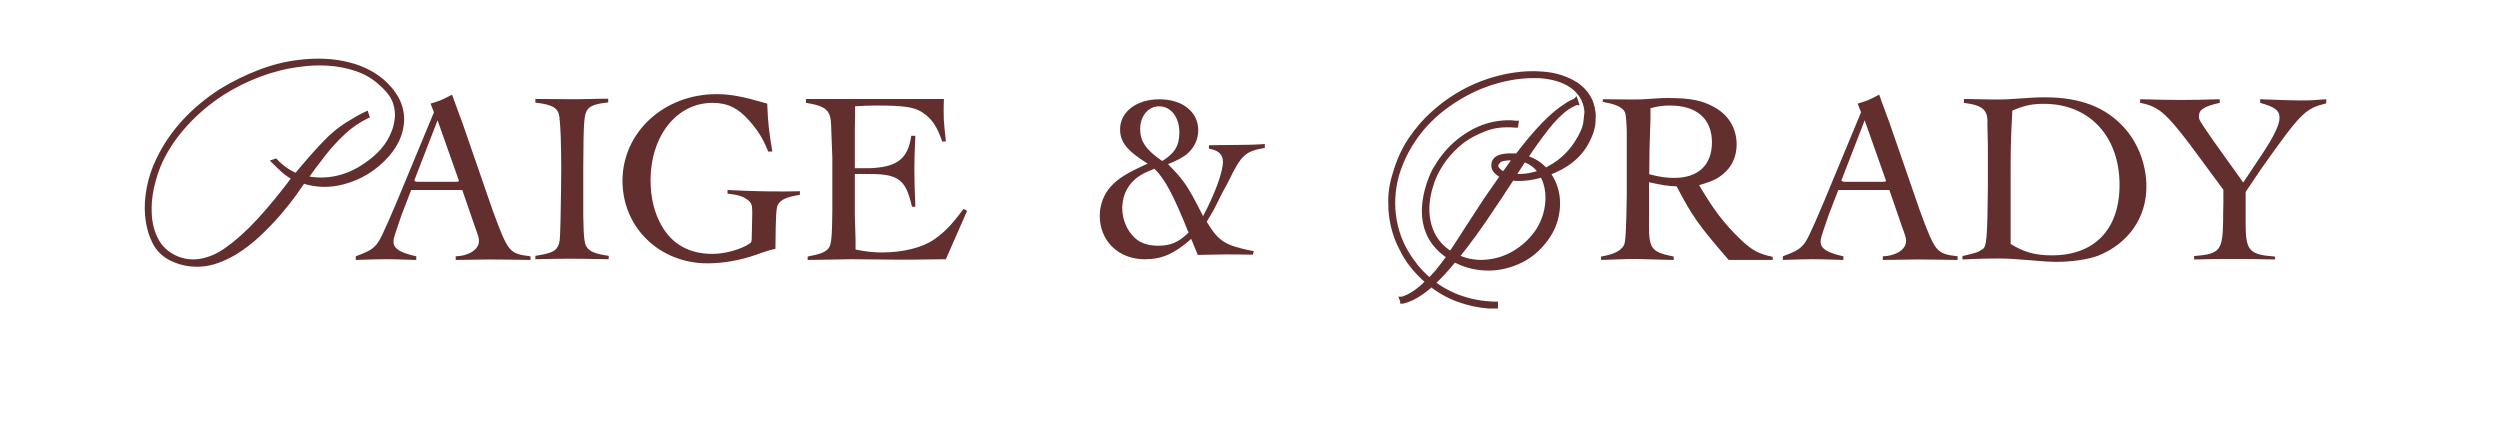 <svg xmlns="http://www.w3.org/2000/svg" xmlns:xlink="http://www.w3.org/1999/xlink" width="1700" zoomAndPan="magnify" viewBox="0 0 1275 225" height="300" preserveAspectRatio="xMidYMid meet" version="1.0"><defs><g/><clipPath id="b9110709f5"><path d="M 0.281 0.121 L 138 0.121 L 138 167.879 L 0.281 167.879 Z M 0.281 0.121 " clip-rule="nonzero"/></clipPath><clipPath id="0b205d61d5"><rect x="0" width="138" y="0" height="168"/></clipPath><clipPath id="9bba518a21"><path d="M 635 6 L 746 6 L 746 167.879 L 635 167.879 Z M 635 6 " clip-rule="nonzero"/></clipPath><clipPath id="21399d0f8b"><rect x="0" width="111" y="0" height="162"/></clipPath><clipPath id="9dfab76f3d"><rect x="0" width="91" y="0" height="125"/></clipPath><clipPath id="1b272221c8"><rect x="0" width="319" y="0" height="124"/></clipPath><clipPath id="2ae1299c88"><path d="M 742 17 L 1119.398 17 L 1119.398 141 L 742 141 Z M 742 17 " clip-rule="nonzero"/></clipPath><clipPath id="7aab9c018c"><rect x="0" width="378" y="0" height="124"/></clipPath><clipPath id="9aa1814211"><rect x="0" width="1120" y="0" height="168"/></clipPath></defs><g transform="matrix(1, 0, 0, 1, 71, 27)"><g clip-path="url(#9aa1814211)"><g clip-path="url(#b9110709f5)"><g transform="matrix(1, 0, 0, 1, 0, -0)"><g clip-path="url(#0b205d61d5)"><g fill="#632f2e" fill-opacity="1"><g transform="translate(0.469, 97.669)"><g><path d="M 121.723 -39.941 C 116.539 -35.531 110.484 -32.418 103.547 -30.602 C 96.562 -28.773 89.629 -28.965 82.754 -31.184 L 83.152 -32.426 L 84.074 -31.504 L 83.754 -31.184 L 82.832 -32.105 L 83.918 -31.383 C 82.836 -29.762 81.25 -27.504 79.152 -24.598 C 77.043 -21.68 74.48 -18.465 71.461 -14.961 C 68.434 -11.449 65.059 -7.938 61.332 -4.43 C 57.578 -0.891 53.523 2.238 49.172 4.957 C 42.883 8.711 37.07 10.809 31.73 11.254 C 26.375 11.699 21.293 10.859 16.488 8.738 C 11.812 6.684 8.414 3.512 6.293 -0.789 C 4.242 -4.945 2.996 -9.516 2.555 -14.492 C 2.113 -19.105 2.387 -23.965 3.375 -29.062 C 4.359 -34.152 6 -39.047 8.301 -43.754 C 11.668 -50.82 16.102 -57.344 21.594 -63.328 C 27.074 -69.297 33.445 -74.609 40.711 -79.273 C 46.895 -83.07 53.418 -86.293 60.289 -88.945 C 67.188 -91.605 73.957 -93.316 80.598 -94.078 C 89.949 -95.277 98.559 -94.891 106.426 -92.926 C 114.359 -90.941 120.871 -87.461 125.961 -82.48 C 132.582 -75.969 135.414 -68.812 134.449 -61 C 133.5 -53.277 129.254 -46.254 121.715 -39.934 Z M 120.039 -41.934 C 127.055 -47.812 130.992 -54.277 131.863 -61.32 C 132.719 -68.277 130.145 -74.711 124.137 -80.613 C 119.383 -85.266 113.27 -88.527 105.793 -90.395 C 98.246 -92.281 89.945 -92.645 80.895 -91.488 C 74.477 -90.75 67.922 -89.094 61.23 -86.512 C 54.508 -83.918 48.137 -80.773 42.121 -77.078 C 35.043 -72.539 28.844 -67.367 23.516 -61.562 C 18.199 -55.773 13.906 -49.453 10.645 -42.609 C 8.445 -38.109 6.879 -33.43 5.938 -28.566 C 4.996 -23.715 4.734 -19.098 5.152 -14.723 C 5.566 -10.07 6.727 -5.809 8.633 -1.941 C 10.473 1.789 13.445 4.551 17.543 6.352 C 21.941 8.297 26.598 9.062 31.516 8.652 C 36.453 8.242 41.875 6.273 47.789 2.746 C 51.996 0.117 55.914 -2.906 59.543 -6.328 C 63.203 -9.773 66.516 -13.219 69.484 -16.664 C 72.453 -20.113 74.973 -23.266 77.039 -26.125 C 79.117 -29.004 80.684 -31.238 81.746 -32.828 L 81.816 -32.938 L 82.793 -33.914 L 83.555 -33.668 C 89.945 -31.605 96.391 -31.426 102.887 -33.125 C 109.438 -34.84 115.152 -37.773 120.031 -41.926 Z M 11.457 -42.152 C 9.57 -38.066 8.102 -33.633 7.055 -28.855 C 6.008 -24.109 5.645 -19.441 5.957 -14.855 C 6.266 -10.336 7.391 -6.258 9.336 -2.621 C 11.238 0.93 14.148 3.66 18.07 5.57 C 22.094 7.48 26.297 8.059 30.68 7.305 C 35.137 6.535 39.422 4.656 43.539 1.672 C 48.824 -2.027 54.246 -6.891 59.801 -12.922 C 65.387 -18.992 71.379 -26.289 77.773 -34.812 L 78.816 -34.031 L 78.262 -32.852 C 76.109 -33.871 74.16 -35.172 72.406 -36.754 C 70.73 -38.27 69.137 -39.781 67.621 -41.297 L 66.129 -42.789 L 69.406 -43.883 L 69.98 -43.27 C 71.414 -41.73 72.977 -40.371 74.668 -39.195 C 76.359 -38.016 78.18 -37.016 80.129 -36.195 L 79.621 -34.996 L 78.621 -35.832 C 80.875 -38.516 83.207 -41.246 85.617 -44.035 C 88.039 -46.836 90.543 -49.578 93.129 -52.273 C 96.945 -56.309 100.906 -59.613 105.016 -62.184 C 109.074 -64.73 112.312 -66.551 114.719 -67.645 L 116.035 -68.246 L 117.18 -64.812 L 116.137 -64.316 C 111.977 -62.34 108.102 -59.684 104.508 -56.352 C 100.867 -52.977 97.461 -49.254 94.293 -45.188 C 91.094 -41.082 88.059 -37.008 85.18 -32.953 L 84.117 -33.711 L 84.387 -34.988 C 89.766 -33.848 94.984 -33.848 100.043 -34.984 C 105.121 -36.121 109.891 -38.25 114.352 -41.363 C 121.199 -45.926 125.805 -51.293 128.164 -57.453 L 128.172 -57.473 L 128.184 -57.492 C 128.992 -59.414 129.547 -61.625 129.855 -64.129 C 130.152 -66.562 129.875 -69.137 129.023 -71.844 C 128.18 -74.523 126.395 -77.176 123.664 -79.805 L 124.566 -80.746 L 123.695 -79.773 L 122.09 -81.219 C 118.684 -84.422 114.711 -86.793 110.18 -88.34 C 105.582 -89.906 100.801 -90.848 95.832 -91.16 C 90.844 -91.477 85.934 -91.266 81.102 -90.531 L 81.086 -90.527 L 81.07 -90.527 C 74.43 -89.684 67.812 -88.023 61.219 -85.543 C 54.613 -83.059 48.406 -79.969 42.598 -76.273 C 35.738 -71.844 29.621 -66.699 24.238 -60.84 C 18.867 -54.996 14.605 -48.762 11.453 -42.141 Z M 9.098 -43.262 C 12.363 -50.121 16.77 -56.57 22.316 -62.605 C 27.848 -68.625 34.141 -73.914 41.195 -78.473 C 47.16 -82.27 53.527 -85.438 60.301 -87.984 C 67.082 -90.535 73.898 -92.246 80.742 -93.113 L 80.906 -91.82 L 80.707 -93.109 C 85.723 -93.875 90.82 -94.09 95.996 -93.766 C 101.195 -93.438 106.203 -92.449 111.023 -90.809 C 115.91 -89.141 120.18 -86.594 123.836 -83.16 L 125.457 -81.699 L 125.473 -81.684 C 128.523 -78.746 130.535 -75.73 131.512 -72.629 C 132.477 -69.559 132.789 -66.621 132.445 -63.812 C 132.109 -61.07 131.488 -58.625 130.586 -56.48 L 129.383 -56.988 L 130.602 -56.52 C 128.043 -49.84 123.121 -44.074 115.844 -39.223 C 111.102 -35.914 106.023 -33.652 100.613 -32.438 C 95.188 -31.219 89.598 -31.219 83.844 -32.434 L 81.902 -32.848 L 83.051 -34.465 C 85.953 -38.547 89.016 -42.656 92.238 -46.793 C 95.492 -50.969 98.988 -54.793 102.734 -58.266 C 106.523 -61.777 110.617 -64.582 115.02 -66.672 L 115.578 -65.496 L 114.34 -65.082 L 114.02 -66.047 L 115.258 -66.457 L 115.797 -65.27 C 113.496 -64.223 110.363 -62.461 106.398 -59.977 C 102.48 -57.52 98.684 -54.348 95.008 -50.465 C 92.457 -47.805 89.984 -45.094 87.59 -42.328 C 85.188 -39.551 82.863 -36.828 80.621 -34.156 L 80 -33.418 L 79.113 -33.793 C 76.996 -34.684 75.016 -35.773 73.176 -37.055 C 71.336 -38.34 69.633 -39.816 68.074 -41.488 L 69.027 -42.379 L 69.438 -41.141 L 68.957 -40.98 L 68.543 -42.219 L 69.469 -43.141 C 70.949 -41.656 72.512 -40.176 74.156 -38.691 C 75.719 -37.277 77.457 -36.117 79.375 -35.211 L 80.82 -34.527 L 79.863 -33.25 C 73.414 -24.652 67.367 -17.289 61.719 -11.156 C 56.035 -4.988 50.488 -0.008 45.07 3.785 C 40.625 7.008 35.977 9.035 31.121 9.875 C 26.195 10.723 21.465 10.07 16.926 7.914 C 12.5 5.758 9.203 2.656 7.035 -1.391 C 4.914 -5.355 3.688 -9.785 3.355 -14.68 C 3.023 -19.512 3.406 -24.426 4.504 -29.414 C 5.594 -34.375 7.125 -38.988 9.09 -43.246 Z M 9.098 -43.262 "/></g></g></g><g fill="#632f2e" fill-opacity="1"><g transform="translate(0.469, 97.669)"><g><path d="M 120.875 -40.938 C 115.844 -36.656 109.957 -33.629 103.219 -31.859 C 96.477 -30.098 89.789 -30.285 83.156 -32.422 L 82.828 -32.109 C 81.766 -30.504 80.188 -28.254 78.094 -25.359 C 76.008 -22.473 73.469 -19.289 70.469 -15.812 C 67.477 -12.332 64.133 -8.852 60.438 -5.375 C 56.75 -1.895 52.766 1.18 48.484 3.859 C 42.379 7.492 36.758 9.523 31.625 9.953 C 26.488 10.379 21.617 9.578 17.016 7.547 C 12.629 5.617 9.445 2.648 7.469 -1.359 C 5.488 -5.379 4.285 -9.797 3.859 -14.609 C 3.422 -19.098 3.68 -23.832 4.641 -28.812 C 5.609 -33.789 7.219 -38.582 9.469 -43.188 C 12.789 -50.145 17.148 -56.566 22.547 -62.453 C 27.953 -68.336 34.242 -73.578 41.422 -78.172 C 47.516 -81.922 53.957 -85.102 60.75 -87.719 C 67.551 -90.344 74.219 -92.031 80.75 -92.781 C 89.945 -93.957 98.398 -93.582 106.109 -91.656 C 113.816 -89.738 120.129 -86.367 125.047 -81.547 C 131.367 -75.336 134.07 -68.539 133.156 -61.156 C 132.25 -53.77 128.156 -47.031 120.875 -40.938 Z M 10.281 -42.703 C 8.352 -38.523 6.852 -34 5.781 -29.125 C 4.707 -24.258 4.332 -19.473 4.656 -14.766 C 4.977 -10.055 6.156 -5.801 8.188 -2 C 10.219 1.789 13.32 4.707 17.5 6.75 C 21.781 8.781 26.25 9.395 30.906 8.594 C 35.562 7.789 40.031 5.836 44.312 2.734 C 49.656 -1.016 55.133 -5.938 60.75 -12.031 C 66.375 -18.133 72.398 -25.469 78.828 -34.031 C 76.785 -35 74.938 -36.227 73.281 -37.719 C 71.625 -39.219 70.047 -40.719 68.547 -42.219 L 69.031 -42.375 C 70.531 -40.77 72.16 -39.352 73.922 -38.125 C 75.691 -36.895 77.594 -35.852 79.625 -35 C 81.875 -37.676 84.203 -40.406 86.609 -43.188 C 89.016 -45.969 91.504 -48.695 94.078 -51.375 C 97.816 -55.332 101.691 -58.566 105.703 -61.078 C 109.723 -63.598 112.91 -65.391 115.266 -66.453 L 115.578 -65.5 C 111.297 -63.469 107.305 -60.738 103.609 -57.312 C 99.922 -53.883 96.473 -50.109 93.266 -45.984 C 90.055 -41.867 87.008 -37.781 84.125 -33.719 C 89.688 -32.539 95.086 -32.539 100.328 -33.719 C 105.578 -34.895 110.5 -37.086 115.094 -40.297 C 122.164 -45.004 126.93 -50.566 129.391 -56.984 C 130.242 -59.016 130.832 -61.344 131.156 -63.969 C 131.477 -66.594 131.18 -69.348 130.266 -72.234 C 129.359 -75.129 127.461 -77.969 124.578 -80.75 L 122.969 -82.188 C 119.438 -85.508 115.316 -87.973 110.609 -89.578 C 105.898 -91.18 101.004 -92.145 95.922 -92.469 C 90.836 -92.789 85.832 -92.578 80.906 -91.828 C 74.164 -90.973 67.453 -89.285 60.766 -86.766 C 54.078 -84.254 47.789 -81.125 41.906 -77.375 C 34.945 -72.883 28.738 -67.664 23.281 -61.719 C 17.82 -55.781 13.488 -49.441 10.281 -42.703 Z M 10.281 -42.703 "/></g></g></g></g></g></g><g clip-path="url(#9bba518a21)"><g transform="matrix(1, 0, 0, 1, 635, 6)"><g clip-path="url(#21399d0f8b)"><g fill="#632f2e" fill-opacity="1"><g transform="translate(5.229, 92.743)"><g><path d="M 102.414 -68.918 C 102.656 -67.938 102.668 -65.949 102.449 -62.953 C 102.223 -59.91 101.059 -56.453 98.961 -52.586 C 94.992 -45.203 88.145 -39.766 78.41 -36.266 L 77.977 -37.48 L 78.887 -38.391 C 79.398 -37.879 79.844 -37.277 80.219 -36.59 C 80.527 -36.02 80.836 -35.48 81.145 -34.965 L 81.168 -34.926 C 83.617 -30.473 84.676 -25.527 84.344 -20.09 C 84.012 -14.68 82.414 -9.711 79.539 -5.184 C 75.594 0.844 70.789 5.262 65.129 8.066 C 59.496 10.855 53.773 12.25 47.961 12.25 C 41.934 12.25 36.395 10.984 31.344 8.461 L 31.922 7.305 L 31.512 8.527 C 31.086 8.387 30.508 8.07 29.773 7.586 L 30.492 6.512 L 31.496 7.32 C 27.539 12.242 23.785 16.312 20.242 19.535 L 19.375 18.582 L 20.16 17.559 C 24.598 20.961 29.473 23.543 34.785 25.297 C 40.113 27.055 45.625 27.984 51.32 28.09 L 52.742 28.09 L 52.742 31.621 L 48.066 31.621 L 48.02 31.617 C 42.5 31.188 37.172 30.023 32.031 28.129 C 26.871 26.227 22.172 23.594 17.938 20.227 L 18.738 19.215 L 19.602 20.176 C 14.25 24.98 9.246 27.938 4.586 29.047 L 4.438 29.082 L 2.84 29.082 L 2.84 27.633 L 4.129 27.633 L 2.93 28.113 L 1.906 25.547 L 3.969 25.547 L 3.969 26.84 L 3.613 25.598 C 7.422 24.496 11.633 21.641 16.238 17.031 L 17.152 17.945 L 16.305 18.922 C 14.688 17.52 13.125 16.035 11.617 14.473 C 10.098 12.902 8.688 11.246 7.383 9.508 L 6.434 8.238 C 6.066 7.754 5.762 7.262 5.516 6.77 L 6.672 6.195 L 5.621 6.945 C 5.062 6.164 4.508 5.273 3.953 4.277 L 3.93 4.23 C 3.723 3.824 3.496 3.391 3.238 2.93 C 2.965 2.438 2.719 1.969 2.5 1.531 C -1.297 -5.848 -3.195 -13.609 -3.195 -21.758 L -1.906 -21.758 L -3.195 -21.699 C -3.305 -24.219 -3.168 -26.785 -2.785 -29.406 C -2.406 -32.016 -1.832 -34.52 -1.07 -36.918 L 0.16 -36.527 L -1.082 -36.879 C 0.969 -44.109 3.809 -50.348 7.434 -55.602 C 11.039 -60.824 14.922 -65.27 19.078 -68.938 C 23.211 -72.59 27.164 -75.547 30.938 -77.812 C 37.711 -82.004 45 -85.094 52.801 -87.086 C 60.617 -89.078 68.035 -89.805 75.055 -89.266 C 78.754 -89.047 82.164 -88.418 85.289 -87.379 C 88.418 -86.336 91.141 -85.043 93.461 -83.496 L 93.473 -83.488 L 93.484 -83.477 C 98.777 -79.762 101.766 -74.852 102.441 -68.746 L 101.16 -68.605 Z M 99.91 -68.293 L 99.887 -68.375 L 99.879 -68.461 C 99.285 -73.793 96.66 -78.094 92.004 -81.367 L 92.742 -82.422 L 92.027 -81.348 C 89.902 -82.766 87.383 -83.961 84.477 -84.93 C 81.566 -85.898 78.359 -86.488 74.859 -86.691 C 68.117 -87.211 60.98 -86.508 53.441 -84.586 C 45.891 -82.66 38.836 -79.664 32.266 -75.598 C 28.629 -73.414 24.801 -70.551 20.785 -67.004 C 16.789 -63.473 13.047 -59.184 9.559 -54.137 C 6.094 -49.117 3.371 -43.129 1.398 -36.172 L 1.395 -36.152 L 1.387 -36.133 C 0.668 -33.871 0.129 -31.504 -0.23 -29.035 C -0.59 -26.574 -0.719 -24.168 -0.617 -21.812 L -0.617 -21.758 C -0.617 -14.023 1.191 -6.648 4.809 0.375 C 5.012 0.781 5.238 1.215 5.496 1.676 C 5.77 2.168 6.016 2.637 6.234 3.074 L 5.082 3.652 L 6.211 3.027 C 6.715 3.938 7.219 4.742 7.719 5.445 L 7.777 5.527 L 7.824 5.617 C 8 5.969 8.227 6.328 8.496 6.691 L 9.449 7.961 C 10.688 9.613 12.027 11.184 13.473 12.684 C 14.93 14.188 16.438 15.617 17.996 16.969 L 19.043 17.879 L 18.062 18.859 C 13.145 23.777 8.566 26.852 4.328 28.078 L 4.152 28.129 L 3.812 28.129 L 3.812 26.84 L 5.008 26.359 L 5.418 27.383 L 5.418 27.793 L 4.129 27.793 L 4.129 26.5 L 4.289 26.5 L 4.289 27.793 L 3.988 26.535 C 8.223 25.527 12.852 22.77 17.879 18.254 L 18.688 17.527 L 19.543 18.207 C 23.562 21.402 28.023 23.902 32.922 25.707 C 37.84 27.52 42.938 28.633 48.219 29.047 L 48.117 30.332 L 48.117 29.043 L 51.453 29.043 L 51.453 30.332 L 50.164 30.332 L 50.164 29.379 L 51.453 29.379 L 51.453 30.668 L 51.273 30.668 C 45.316 30.562 39.555 29.586 33.977 27.746 C 28.387 25.902 23.258 23.188 18.59 19.605 L 17.363 18.664 L 18.508 17.625 C 21.949 14.496 25.609 10.52 29.484 5.703 L 30.227 4.781 L 31.207 5.438 C 31.746 5.797 32.121 6.012 32.328 6.082 L 32.414 6.109 L 32.496 6.152 C 37.188 8.496 42.34 9.668 47.961 9.668 C 53.371 9.668 58.711 8.363 63.984 5.75 C 69.227 3.156 73.684 -0.949 77.363 -6.566 C 79.996 -10.719 81.465 -15.281 81.77 -20.246 C 82.07 -25.188 81.117 -29.664 78.91 -33.68 L 80.039 -34.301 L 78.934 -33.637 C 78.605 -34.184 78.281 -34.754 77.953 -35.352 C 77.695 -35.824 77.398 -36.23 77.062 -36.566 L 75.625 -38.004 L 77.539 -38.691 C 86.648 -41.969 93.035 -47.012 96.691 -53.816 C 98.613 -57.359 99.676 -60.469 99.875 -63.141 C 100.074 -65.863 100.086 -67.578 99.91 -68.293 Z M 78.641 -41.16 C 83.848 -43.918 88.191 -47.902 91.672 -53.121 C 94.414 -57.289 95.961 -60.809 96.305 -63.68 C 96.672 -66.695 96.852 -68.391 96.852 -68.766 L 98.145 -68.766 L 96.859 -68.656 C 96.465 -73.375 94.477 -77.207 90.891 -80.152 C 87.227 -83.168 82.133 -85.031 75.609 -85.742 C 74.805 -85.844 73.977 -85.895 73.133 -85.895 L 70.512 -85.895 C 64.598 -85.895 58.391 -84.961 51.891 -83.086 C 45.383 -81.215 39.215 -78.508 33.383 -74.965 C 25.883 -70.484 19.586 -65.18 14.492 -59.047 C 8.781 -52.09 4.68 -44.41 2.191 -36 C 0.129 -28.477 -0.23 -20.945 1.113 -13.406 C 2.453 -5.883 5.496 1.027 10.242 7.324 L 10.258 7.348 C 12.629 10.645 15.418 13.637 18.617 16.32 L 17.785 17.309 L 16.875 16.398 L 18.781 14.492 C 19.391 13.879 20.004 13.215 20.617 12.5 L 21.598 13.34 L 20.598 12.523 C 21.543 11.367 22.543 10.109 23.594 8.742 C 24.645 7.375 25.75 5.898 26.91 4.32 L 27.949 5.082 L 27.246 6.164 C 20.941 2.07 16.871 -3.23 15.035 -9.734 C 13.219 -16.176 13.621 -23.543 16.238 -31.832 L 16.27 -31.93 L 16.473 -32.34 L 17.629 -31.762 L 16.375 -32.074 L 16.57 -32.848 L 16.633 -32.973 C 16.695 -33.102 16.742 -33.227 16.773 -33.344 C 16.883 -33.789 17.074 -34.148 17.352 -34.422 L 18.262 -33.508 L 17.012 -33.82 C 17.246 -34.762 17.57 -35.641 17.98 -36.469 C 18.34 -37.188 18.676 -37.906 18.984 -38.621 L 20.168 -38.113 L 18.969 -38.594 C 19.215 -39.207 19.523 -39.789 19.891 -40.34 C 20.219 -40.836 20.551 -41.305 20.883 -41.746 L 21.914 -40.973 L 20.691 -41.379 C 20.832 -41.809 21.148 -42.387 21.637 -43.117 C 25 -48.219 28.965 -52.453 33.535 -55.828 C 39.531 -60.293 45.863 -63.02 52.535 -64.004 C 54.066 -64.223 55.625 -64.359 57.207 -64.414 C 58.816 -64.473 60.402 -64.387 61.957 -64.164 L 61.777 -62.887 L 61.777 -64.18 L 63.457 -64.18 L 62.871 -60.645 L 61.559 -60.645 L 61.504 -60.648 C 55.777 -61.16 50.734 -60.555 46.371 -58.828 C 41.922 -57.07 38.316 -55.168 35.547 -53.117 C 28.449 -47.664 23.352 -40.867 20.262 -32.734 L 19.059 -33.191 L 20.348 -33.191 C 20.348 -32.672 20.195 -32.105 19.895 -31.504 L 18.738 -32.078 L 19.992 -31.766 L 19.797 -30.992 L 19.574 -30.551 L 18.422 -31.125 L 19.652 -30.746 C 17.402 -23.473 17.141 -16.867 18.867 -10.922 C 20.574 -5.051 24.086 -0.508 29.41 2.707 L 28.746 3.812 L 27.68 3.082 C 29.047 1.082 30.414 -0.996 31.785 -3.152 C 33.164 -5.328 34.543 -7.477 35.922 -9.598 L 39.496 -15.078 L 43.066 -20.555 C 44.555 -22.891 46.281 -25.473 48.25 -28.293 L 54.207 -36.789 L 55.266 -36.051 L 54.723 -34.879 C 53.199 -35.582 51.926 -36.473 50.914 -37.547 C 49.742 -38.785 49.23 -40.129 49.375 -41.578 L 50.66 -41.449 L 49.371 -41.449 L 49.371 -41.852 C 49.641 -45.859 53.258 -47.742 60.234 -47.504 L 60.188 -46.215 L 60.188 -47.504 L 61.379 -47.504 C 61.855 -47.504 62.355 -47.438 62.883 -47.305 L 62.57 -46.055 L 61.543 -46.832 C 66.551 -53.441 71.137 -58.879 75.305 -63.152 C 79.508 -67.465 83.453 -70.758 87.145 -73.039 L 87.82 -71.941 L 87.07 -72.988 C 87.867 -73.559 88.664 -74.043 89.469 -74.445 C 90.262 -74.844 91.008 -75.156 91.699 -75.387 L 92.109 -74.164 L 91.195 -75.074 L 92.832 -76.711 L 94.375 -72.078 L 92.426 -72.078 L 92.426 -73.371 L 92.922 -72.18 C 91.719 -71.676 90.297 -70.914 88.664 -69.895 L 87.98 -70.988 L 88.719 -69.93 C 85.332 -67.57 81.852 -64.086 78.281 -59.477 C 74.648 -54.793 71.094 -49.816 67.617 -44.551 L 66.539 -45.262 L 66.867 -46.508 C 71.141 -45.383 74.844 -43.086 77.98 -39.613 L 77.023 -38.75 L 76.445 -39.902 C 76.848 -40.105 77.223 -40.305 77.574 -40.504 C 77.918 -40.703 78.238 -40.898 78.531 -41.094 L 78.582 -41.129 Z M 79.848 -38.879 L 79.246 -40.02 L 79.961 -38.945 C 79.617 -38.719 79.25 -38.492 78.852 -38.266 C 78.461 -38.039 78.043 -37.816 77.598 -37.594 L 76.723 -37.156 L 76.062 -37.883 C 73.273 -40.977 69.988 -43.02 66.211 -44.012 L 64.473 -44.469 L 65.465 -45.973 C 68.977 -51.293 72.566 -56.32 76.242 -61.059 C 79.973 -65.875 83.641 -69.535 87.242 -72.047 L 87.27 -72.062 L 87.297 -72.082 C 89.051 -73.176 90.594 -74.004 91.93 -74.559 L 92.168 -74.66 L 92.586 -74.66 L 92.586 -73.371 L 91.359 -72.961 L 91.043 -73.914 L 92.266 -74.32 L 93.18 -73.41 L 92.805 -73.035 L 92.516 -72.938 C 91.938 -72.746 91.309 -72.48 90.621 -72.137 C 89.941 -71.797 89.258 -71.379 88.57 -70.891 L 88.535 -70.863 L 88.5 -70.844 C 84.988 -68.676 81.207 -65.512 77.152 -61.352 C 73.059 -57.156 68.543 -51.797 63.598 -45.273 L 63.082 -44.598 L 62.258 -44.801 C 61.938 -44.883 61.645 -44.922 61.379 -44.922 L 60.145 -44.922 C 54.836 -45.105 52.105 -44.027 51.945 -41.68 L 50.66 -41.766 L 51.949 -41.766 L 51.949 -41.383 L 51.945 -41.32 C 51.875 -40.652 52.16 -39.984 52.789 -39.316 C 53.574 -38.484 54.582 -37.785 55.805 -37.223 L 57.207 -36.574 L 50.367 -26.816 C 48.418 -24.023 46.707 -21.469 45.23 -19.145 L 41.656 -13.668 L 38.086 -8.191 C 36.711 -6.078 35.336 -3.938 33.965 -1.77 C 32.578 0.414 31.195 2.516 29.809 4.539 L 29.121 5.547 L 28.078 4.914 C 22.18 1.355 18.281 -3.684 16.387 -10.199 C 14.516 -16.641 14.785 -23.746 17.188 -31.508 L 17.219 -31.609 L 17.426 -32.02 L 18.582 -31.445 L 17.328 -31.758 L 17.523 -32.531 L 17.586 -32.656 C 17.707 -32.898 17.766 -33.078 17.766 -33.191 L 17.766 -33.426 L 17.852 -33.648 C 21.113 -42.242 26.5 -49.422 34.012 -55.191 C 36.961 -57.375 40.762 -59.387 45.422 -61.23 C 50.164 -63.105 55.602 -63.77 61.73 -63.219 L 61.617 -61.934 L 61.617 -63.227 L 61.777 -63.227 L 61.777 -61.934 L 60.504 -62.148 L 60.664 -63.102 L 61.934 -62.887 L 61.934 -61.598 L 61.684 -61.598 L 61.594 -61.609 C 60.188 -61.812 58.754 -61.887 57.293 -61.836 C 55.805 -61.785 54.344 -61.656 52.914 -61.453 C 46.668 -60.531 40.723 -57.965 35.07 -53.75 C 30.746 -50.559 26.984 -46.539 23.781 -41.688 C 23.422 -41.148 23.211 -40.773 23.141 -40.562 L 23.074 -40.367 L 22.949 -40.199 C 22.645 -39.793 22.34 -39.363 22.035 -38.906 C 21.77 -38.504 21.547 -38.082 21.367 -37.633 L 21.359 -37.621 L 21.355 -37.605 C 21.027 -36.84 20.672 -36.078 20.289 -35.312 C 19.961 -34.656 19.703 -33.949 19.516 -33.195 L 19.43 -32.848 L 19.176 -32.598 C 19.223 -32.641 19.254 -32.688 19.277 -32.734 L 19.277 -32.719 C 19.199 -32.414 19.09 -32.117 18.941 -31.82 L 17.785 -32.398 L 19.039 -32.082 L 18.844 -31.312 L 18.621 -30.867 L 17.469 -31.445 L 18.699 -31.055 C 16.234 -23.254 15.844 -16.379 17.52 -10.434 C 19.18 -4.555 22.891 0.258 28.652 4 L 29.797 4.742 L 28.992 5.844 C 27.82 7.441 26.703 8.93 25.637 10.316 C 24.57 11.703 23.559 12.98 22.598 14.156 L 22.586 14.168 L 22.578 14.18 C 21.922 14.945 21.262 15.656 20.605 16.316 L 17.863 19.059 L 16.957 18.297 C 13.594 15.477 10.66 12.328 8.164 8.852 L 9.211 8.098 L 8.18 8.875 C 3.188 2.254 -0.016 -5.023 -1.43 -12.953 C -2.84 -20.875 -2.457 -28.801 -0.285 -36.734 C 2.305 -45.477 6.57 -53.465 12.508 -60.695 C 17.789 -67.055 24.301 -72.547 32.043 -77.172 C 38.07 -80.832 44.449 -83.629 51.176 -85.566 C 57.91 -87.508 64.355 -88.477 70.512 -88.477 L 73.133 -88.477 C 74.086 -88.477 75.004 -88.422 75.891 -88.309 C 82.922 -87.539 88.469 -85.488 92.531 -82.148 C 96.676 -78.742 98.977 -74.316 99.43 -68.871 L 99.434 -68.816 L 99.434 -68.766 C 99.434 -68.289 99.246 -66.488 98.867 -63.367 C 98.473 -60.098 96.789 -56.203 93.816 -51.691 C 90.098 -46.109 85.441 -41.84 79.848 -38.879 Z M 60.188 -43.969 L 60.031 -43.969 C 56.602 -43.969 54.566 -43.609 53.926 -42.891 C 53.523 -42.441 53.227 -42.07 53.043 -41.773 C 52.973 -41.664 52.922 -41.574 52.898 -41.504 L 52.891 -41.496 C 52.898 -41.527 52.902 -41.562 52.902 -41.609 L 52.902 -41.527 L 52.895 -41.449 C 52.836 -40.984 53.074 -40.449 53.613 -39.84 C 54.273 -39.09 55.152 -38.488 56.238 -38.035 L 55.742 -36.844 L 54.727 -37.641 C 55.875 -39.102 56.918 -40.512 57.855 -41.867 L 60.715 -45.996 L 61.777 -45.262 L 61.777 -43.969 Z M 60.188 -46.551 L 64.238 -46.551 L 59.98 -40.398 C 59.012 -39 57.938 -37.551 56.758 -36.047 L 56.152 -35.273 L 55.246 -35.652 C 53.793 -36.258 52.602 -37.086 51.676 -38.133 C 50.625 -39.324 50.18 -40.535 50.332 -41.77 L 51.613 -41.609 L 50.32 -41.609 C 50.32 -42.359 50.883 -43.359 52 -44.613 C 53.156 -45.906 55.832 -46.551 60.031 -46.551 Z M 61.676 -37.02 C 63.914 -36.918 66.07 -37.047 68.148 -37.402 C 70.242 -37.758 72.258 -38.293 74.195 -39.008 L 74.641 -37.797 L 73.551 -37.105 C 71.703 -40.023 69.02 -42.07 65.496 -43.242 L 65.906 -44.465 L 67.004 -43.789 C 66.148 -42.398 65.211 -40.953 64.195 -39.453 C 63.199 -37.988 62.281 -36.574 61.445 -35.215 L 60.348 -35.891 L 60.348 -37.18 L 60.969 -37.18 L 61.242 -37.043 C 61.273 -37.031 61.398 -37.023 61.617 -37.023 L 61.648 -37.023 Z M 61.559 -34.441 L 61.617 -35.73 L 61.617 -34.441 C 60.992 -34.441 60.48 -34.539 60.086 -34.738 L 60.664 -35.891 L 60.664 -34.602 L 58.039 -34.602 L 59.25 -36.566 C 60.105 -37.961 61.043 -39.406 62.059 -40.902 C 63.055 -42.371 63.969 -43.781 64.805 -45.141 L 65.344 -46.016 L 66.312 -45.691 C 70.414 -44.324 73.555 -41.922 75.73 -38.488 L 76.586 -37.137 L 75.086 -36.586 C 73 -35.816 70.832 -35.242 68.586 -34.855 C 66.324 -34.473 63.98 -34.332 61.559 -34.441 Z M 52.059 -20.891 C 48.445 -15.367 45.02 -10.375 41.777 -5.91 C 38.535 -1.445 35.477 2.543 32.602 6.059 L 31.602 5.242 L 32.16 4.078 C 37.219 6.504 42.582 7.312 48.254 6.504 C 53.047 5.891 57.535 4.234 61.711 1.535 C 65.902 -1.172 69.379 -4.574 72.141 -8.664 L 73.211 -7.941 L 72.125 -8.637 C 74.867 -12.902 76.441 -17.523 76.848 -22.496 C 77.25 -27.434 76.453 -31.805 74.449 -35.605 L 74.301 -35.891 L 74.301 -36.207 C 74.301 -35.957 74.402 -35.734 74.602 -35.535 L 74.145 -35.992 L 74.145 -36.684 L 75.434 -36.684 L 75.824 -35.453 C 71.02 -33.926 66.266 -33.27 61.559 -33.488 L 61.617 -34.777 L 61.617 -33.488 C 61.098 -33.488 60.641 -33.586 60.246 -33.785 L 60.824 -34.938 L 60.824 -33.648 L 59.711 -33.648 L 59.711 -34.938 L 60.867 -34.359 L 60.508 -33.648 L 60.461 -33.574 C 59.09 -31.574 57.723 -29.496 56.355 -27.34 C 54.969 -25.152 53.527 -22.992 52.035 -20.859 L 50.977 -21.598 Z M 49.898 -22.305 L 49.922 -22.336 C 51.391 -24.438 52.809 -26.566 54.176 -28.719 C 55.559 -30.902 56.945 -33.008 58.328 -35.031 L 59.395 -34.301 L 58.238 -34.879 L 58.914 -36.227 L 61.129 -36.227 L 61.402 -36.094 C 61.43 -36.078 61.504 -36.07 61.617 -36.07 L 61.648 -36.07 L 61.676 -36.066 C 66.074 -35.863 70.531 -36.48 75.043 -37.914 L 76.723 -38.449 L 76.723 -36.527 L 75.434 -36.527 L 76.348 -37.438 L 76.426 -37.359 C 76.73 -37.055 76.883 -36.672 76.883 -36.207 L 75.594 -36.207 L 76.734 -36.809 C 78.969 -32.566 79.863 -27.723 79.418 -22.285 C 78.98 -16.887 77.27 -11.871 74.297 -7.242 L 74.281 -7.219 C 71.324 -2.836 67.602 0.805 63.113 3.703 C 58.605 6.617 53.777 8.402 48.617 9.059 C 42.43 9.941 36.574 9.059 31.043 6.402 L 29.566 5.695 L 30.605 4.422 C 33.445 0.949 36.477 -3 39.691 -7.43 C 42.906 -11.859 46.309 -16.816 49.898 -22.305 Z M 49.898 -22.305 "/></g></g></g><g fill="#632f2e" fill-opacity="1"><g transform="translate(5.229, 92.743)"><g><path d="M 101.156 -68.609 C 101.375 -67.766 101.375 -65.91 101.156 -63.047 C 100.945 -60.191 99.836 -56.91 97.828 -53.203 C 94.016 -46.109 87.398 -40.867 77.984 -37.484 C 78.398 -37.055 78.766 -36.551 79.078 -35.969 C 79.398 -35.383 79.723 -34.828 80.047 -34.297 C 82.367 -30.066 83.367 -25.359 83.047 -20.172 C 82.734 -14.984 81.203 -10.219 78.453 -5.875 C 74.641 -0.051 70.004 4.207 64.547 6.906 C 59.098 9.602 53.57 10.953 47.969 10.953 C 42.145 10.953 36.797 9.738 31.922 7.312 C 31.598 7.195 31.117 6.93 30.484 6.516 C 26.566 11.379 22.863 15.398 19.375 18.578 C 23.926 22.078 28.926 24.723 34.375 26.516 C 39.832 28.316 45.473 29.27 51.297 29.375 L 51.453 29.375 L 51.453 30.328 L 48.125 30.328 C 42.719 29.91 37.5 28.773 32.469 26.922 C 27.445 25.066 22.867 22.5 18.734 19.219 C 13.547 23.875 8.727 26.734 4.281 27.797 L 4.125 27.797 L 4.125 27.641 L 3.812 26.844 L 3.969 26.844 C 7.988 25.676 12.383 22.711 17.156 17.953 C 15.562 16.566 14.023 15.109 12.547 13.578 C 11.066 12.047 9.691 10.43 8.422 8.734 C 8.098 8.305 7.773 7.879 7.453 7.453 C 7.141 7.035 6.879 6.613 6.672 6.188 C 6.141 5.445 5.609 4.602 5.078 3.656 C 4.867 3.227 4.629 2.773 4.359 2.297 C 4.098 1.828 3.863 1.379 3.656 0.953 C -0.051 -6.242 -1.906 -13.812 -1.906 -21.75 C -2.008 -24.188 -1.875 -26.676 -1.5 -29.219 C -1.133 -31.758 -0.582 -34.195 0.156 -36.531 C 2.164 -43.625 4.941 -49.738 8.484 -54.875 C 12.035 -60.008 15.848 -64.375 19.922 -67.969 C 24.004 -71.57 27.898 -74.484 31.609 -76.703 C 38.273 -80.836 45.445 -83.883 53.125 -85.844 C 60.801 -87.801 68.078 -88.516 74.953 -87.984 C 78.555 -87.773 81.863 -87.164 84.875 -86.156 C 87.895 -85.145 90.52 -83.898 92.75 -82.422 C 97.719 -78.93 100.52 -74.328 101.156 -68.609 Z M 79.25 -40.016 C 84.645 -42.879 89.145 -47.008 92.75 -52.406 C 95.602 -56.75 97.211 -60.453 97.578 -63.516 C 97.953 -66.586 98.141 -68.336 98.141 -68.766 C 97.723 -73.848 95.582 -77.977 91.719 -81.156 C 87.852 -84.332 82.531 -86.289 75.75 -87.031 C 74.906 -87.133 74.031 -87.188 73.125 -87.188 C 72.227 -87.188 71.359 -87.188 70.516 -87.188 C 64.473 -87.188 58.145 -86.234 51.531 -84.328 C 44.914 -82.422 38.645 -79.672 32.719 -76.078 C 25.094 -71.523 18.688 -66.125 13.5 -59.875 C 7.676 -52.781 3.492 -44.945 0.953 -36.375 C -1.16 -28.645 -1.531 -20.914 -0.156 -13.188 C 1.219 -5.457 4.344 1.633 9.219 8.094 C 11.645 11.488 14.5 14.562 17.781 17.312 C 18.414 16.676 19.051 16.039 19.688 15.406 C 20.32 14.77 20.957 14.082 21.594 13.344 C 22.551 12.176 23.555 10.906 24.609 9.531 C 25.672 8.156 26.785 6.672 27.953 5.078 C 21.922 1.16 18.031 -3.891 16.281 -10.078 C 14.531 -16.273 14.926 -23.395 17.469 -31.438 L 17.625 -31.766 L 17.781 -32.391 C 17.895 -32.609 17.977 -32.82 18.031 -33.031 C 18.082 -33.238 18.16 -33.398 18.266 -33.516 C 18.473 -34.359 18.758 -35.148 19.125 -35.891 C 19.5 -36.629 19.848 -37.367 20.172 -38.109 C 20.379 -38.641 20.641 -39.145 20.953 -39.625 C 21.273 -40.102 21.598 -40.551 21.922 -40.969 C 22.023 -41.289 22.285 -41.77 22.703 -42.406 C 25.992 -47.375 29.859 -51.504 34.297 -54.797 C 40.117 -59.129 46.258 -61.773 52.719 -62.734 C 54.207 -62.941 55.719 -63.07 57.25 -63.125 C 58.789 -63.176 60.301 -63.098 61.781 -62.891 L 61.938 -62.891 L 61.781 -61.938 L 61.625 -61.938 C 55.688 -62.469 50.441 -61.832 45.891 -60.031 C 41.336 -58.227 37.633 -56.27 34.781 -54.156 C 27.477 -48.539 22.238 -41.551 19.062 -33.188 C 19.062 -32.875 18.953 -32.504 18.734 -32.078 L 18.578 -31.438 L 18.422 -31.125 C 16.086 -23.613 15.82 -16.758 17.625 -10.562 C 19.426 -4.363 23.133 0.426 28.75 3.812 C 30.125 1.801 31.5 -0.285 32.875 -2.453 C 34.25 -4.629 35.625 -6.773 37 -8.891 C 38.164 -10.691 39.359 -12.52 40.578 -14.375 C 41.797 -16.227 42.988 -18.055 44.156 -19.859 C 45.633 -22.18 47.352 -24.742 49.312 -27.547 C 51.27 -30.359 53.254 -33.191 55.266 -36.047 C 53.891 -36.68 52.75 -37.473 51.844 -38.422 C 50.945 -39.379 50.551 -40.391 50.656 -41.453 L 50.656 -41.766 C 50.875 -44.941 54.051 -46.426 60.188 -46.219 C 60.613 -46.219 61.008 -46.219 61.375 -46.219 C 61.75 -46.219 62.148 -46.164 62.578 -46.062 C 67.547 -52.625 72.094 -58.02 76.219 -62.25 C 80.352 -66.488 84.223 -69.719 87.828 -71.938 C 88.566 -72.469 89.305 -72.914 90.047 -73.281 C 90.785 -73.656 91.473 -73.953 92.109 -74.172 L 92.266 -74.328 L 92.594 -73.375 L 92.422 -73.375 C 91.148 -72.844 89.672 -72.047 87.984 -70.984 C 84.484 -68.555 80.906 -64.984 77.25 -60.266 C 73.602 -55.555 70.035 -50.555 66.547 -45.266 C 70.566 -44.203 74.062 -42.031 77.031 -38.75 C 77.445 -38.957 77.836 -39.164 78.203 -39.375 C 78.578 -39.594 78.926 -39.805 79.25 -40.016 Z M 60.188 -45.266 L 60.031 -45.266 C 56.219 -45.266 53.859 -44.758 52.953 -43.75 C 52.055 -42.75 51.609 -42.035 51.609 -41.609 C 51.504 -40.766 51.848 -39.891 52.641 -38.984 C 53.441 -38.086 54.477 -37.375 55.75 -36.844 C 56.906 -38.32 57.957 -39.75 58.906 -41.125 C 59.863 -42.508 60.82 -43.891 61.781 -45.266 Z M 61.625 -35.734 C 63.945 -35.629 66.191 -35.758 68.359 -36.125 C 70.535 -36.5 72.629 -37.055 74.641 -37.797 C 72.629 -40.973 69.719 -43.195 65.906 -44.469 C 65.062 -43.094 64.133 -41.66 63.125 -40.172 C 62.125 -38.691 61.195 -37.266 60.344 -35.891 L 60.672 -35.891 C 60.879 -35.785 61.195 -35.734 61.625 -35.734 Z M 50.984 -21.594 C 47.379 -16.094 43.961 -11.117 40.734 -6.672 C 37.504 -2.223 34.461 1.742 31.609 5.234 C 36.898 7.773 42.508 8.625 48.438 7.781 C 53.414 7.145 58.07 5.422 62.406 2.609 C 66.75 -0.191 70.352 -3.707 73.219 -7.938 C 76.07 -12.383 77.707 -17.203 78.125 -22.391 C 78.551 -27.578 77.707 -32.18 75.594 -36.203 C 75.594 -36.316 75.566 -36.398 75.516 -36.453 C 75.461 -36.504 75.438 -36.531 75.438 -36.531 L 75.438 -36.688 C 70.781 -35.207 66.176 -34.57 61.625 -34.781 C 61.301 -34.781 61.035 -34.832 60.828 -34.938 L 59.719 -34.938 L 59.391 -34.297 C 58.016 -32.285 56.641 -30.195 55.266 -28.031 C 53.891 -25.863 52.461 -23.719 50.984 -21.594 Z M 50.984 -21.594 "/></g></g></g></g></g></g><g transform="matrix(1, 0, 0, 1, 486, 14)"><g clip-path="url(#9dfab76f3d)"><g fill="#632f2e" fill-opacity="1"><g transform="translate(0.784, 89.127)"><g><path d="M 53.078 -0.125 C 59.004 -0.246 64.312 -0.371 66.781 -0.371 C 70.855 -0.371 74.68 -0.371 81.098 -0.246 L 81.715 -1.977 C 66.902 -4.938 63.816 -6.914 57.645 -17.035 C 59.496 -20.121 60.73 -22.219 61.348 -23.328 L 65.422 -31.477 L 68.633 -37.402 C 75.297 -51.227 77.273 -52.953 87.27 -54.684 L 87.27 -56.656 C 83.074 -56.41 80.113 -56.289 79 -56.289 L 68.754 -56.164 C 67.273 -56.164 63.199 -56.164 58.758 -56.039 L 58.758 -54.312 C 63.695 -53.449 65.914 -51.352 65.914 -47.523 C 65.914 -42.461 61.844 -31.352 55.793 -19.875 C 47.77 -35.672 46.164 -38.02 37.895 -46.414 C 42.957 -48.387 46.164 -50.238 48.141 -52.09 C 51.473 -55.176 53.324 -59.25 53.324 -63.695 C 53.324 -73.074 45.301 -79.496 33.453 -79.496 C 21.848 -79.496 13.453 -73.074 13.453 -64.188 C 13.453 -57.645 17.035 -53.203 27.527 -46.66 C 16.789 -41.844 12.836 -39.375 8.641 -34.934 C 5.184 -31.105 3.086 -25.676 3.086 -20.121 C 3.086 -7.16 12.715 2.098 26.047 2.098 C 34.809 2.098 40.98 -0.617 49.746 -8.27 Z M 48.387 -11.48 C 43.078 -6.418 39.129 -4.812 32.836 -4.812 C 27.648 -4.812 23.699 -6.172 20.738 -9.012 C 16.91 -12.715 14.566 -18.27 14.566 -23.945 C 14.566 -29.008 16.293 -33.699 19.625 -37.277 C 22.344 -40.117 24.934 -41.723 30.984 -44.066 C 36.414 -38.758 40.734 -30.488 48.387 -11.48 Z M 34.934 -48.016 C 26.664 -53.695 23.699 -58.016 23.699 -64.312 C 23.699 -70.977 27.898 -75.914 33.328 -75.914 C 39.375 -75.914 43.695 -70.359 43.695 -62.582 C 43.695 -55.793 41.227 -51.844 34.934 -48.016 Z M 34.934 -48.016 "/></g></g></g></g></g><g transform="matrix(1, 0, 0, 1, 109, 17)"><g clip-path="url(#1b272221c8)"><g fill="#632f2e" fill-opacity="1"><g transform="translate(1.315, 88.574)"><g><path d="M 39.992 -75.297 L 21.23 -30.117 C 13.949 -12.961 12.098 -9.012 9.875 -7.035 C 8.023 -5.062 5.926 -4.074 0.125 -1.852 L 0.125 0 C 7.898 -0.246 11.355 -0.371 15.184 -0.371 C 18.887 -0.371 19.996 -0.371 30.984 0 L 30.984 -1.852 C 22.711 -3.703 19.379 -5.801 19.379 -9.258 C 19.379 -10.984 19.379 -10.984 23.578 -23.207 L 28.391 -35.672 L 54.438 -35.672 L 60.359 -18.516 C 62.953 -11.234 62.953 -11.234 62.953 -9.629 C 62.953 -5.43 58.016 -2.098 51.102 -1.852 L 51.102 0 C 58.758 -0.125 65.422 -0.246 68.633 -0.246 C 73.941 -0.246 80.113 -0.125 89.246 0 L 89.246 -1.852 C 78.383 -3.211 77.891 -3.828 69.988 -25.18 L 54.188 -70.855 C 53.324 -73.074 52.461 -75.297 51.719 -77.52 C 51.352 -78.262 50.363 -81.223 49.25 -84.309 C 44.066 -81.594 43.203 -81.223 38.266 -79.742 Z M 41.844 -71.223 L 52.09 -42.215 C 52.461 -41.227 52.707 -40.488 52.707 -40.242 C 52.707 -39.992 52.215 -39.871 51.102 -39.871 L 31.477 -39.871 C 30.734 -39.871 29.996 -40.242 29.996 -40.609 C 29.996 -40.734 30.613 -42.215 31.477 -44.438 Z M 41.844 -71.223 "/></g></g></g><g fill="#632f2e" fill-opacity="1"><g transform="translate(90.931, 88.574)"><g><path d="M 2.098 -0.371 C 14.195 -0.617 14.938 -0.617 19.996 -0.617 C 24.195 -0.617 24.562 -0.617 39.5 -0.371 L 39.5 -2.098 C 31.969 -3.211 29.254 -4.445 27.773 -7.531 C 26.785 -9.875 26.414 -16.293 26.539 -33.945 L 26.539 -47.398 C 26.664 -71.102 26.91 -74.188 28.762 -76.777 C 30.242 -78.754 33.453 -79.742 39.254 -80.359 L 39.254 -82.211 L 35.797 -82.211 C 35.797 -82.211 33.453 -82.211 30.242 -82.086 L 21.973 -81.965 L 6.789 -82.086 L 2.098 -82.086 L 2.098 -80.234 C 10.738 -79.246 13.578 -77.645 14.32 -73.324 C 15.059 -66.656 15.184 -60.73 15.305 -46.66 L 15.184 -34.809 C 14.812 -10.617 14.812 -9.383 13.578 -6.914 C 12.219 -4.32 9.875 -3.332 2.098 -2.098 Z M 2.098 -0.371 "/></g></g></g><g fill="#632f2e" fill-opacity="1"><g transform="translate(132.53, 88.574)"><g><path d="M 95.418 -35.055 C 91.59 -34.934 88.137 -34.934 86.777 -34.934 C 77.395 -34.934 71.84 -35.055 58.508 -35.672 L 58.508 -33.82 C 63.941 -33.203 66.039 -32.586 68.633 -30.734 C 70.484 -29.5 71.102 -28.145 71.102 -25.059 L 71.102 -23.082 L 70.977 -16.664 L 70.855 -11.355 C 70.855 -9.504 70.73 -9.133 69.988 -8.516 C 65.914 -5.555 57.398 -3.086 50.855 -3.086 C 39.129 -3.086 30.367 -7.898 24.934 -17.406 C 21.23 -23.824 19.258 -31.723 19.258 -40.488 C 19.258 -63.324 32.586 -80.113 50.855 -80.113 C 58.633 -80.113 64.062 -77.395 69.617 -70.977 C 74.309 -65.668 76.656 -61.719 79.246 -55.301 L 81.348 -55.301 C 79.617 -65.793 79.125 -70.113 78.754 -79.742 C 65.914 -83.445 60.113 -84.555 52.832 -84.555 C 26.047 -84.555 4.938 -65.051 4.938 -40.363 C 4.938 -16.539 23.824 1.727 48.266 1.727 C 56.289 1.727 64.68 0.246 72.953 -2.594 C 74.188 -3.086 79 -4.691 79.125 -4.691 C 79.617 -4.812 81.223 -5.309 82.949 -5.68 C 83.074 -22.344 83.32 -26.539 84.184 -28.145 C 85.789 -30.859 88.504 -32.094 95.418 -33.203 Z M 95.418 -35.055 "/></g></g></g><g fill="#632f2e" fill-opacity="1"><g transform="translate(228.935, 88.574)"><g><path d="M 2.098 -82.086 L 2.098 -80.113 C 12.344 -78.508 14.812 -76.285 14.938 -68.508 L 15.555 -52.09 L 15.555 -25.305 C 15.43 -11.602 15.059 -7.898 13.703 -6.047 C 12.098 -3.949 9.383 -2.961 2.961 -1.727 L 2.961 0 L 11.234 -0.125 L 25.43 -0.371 C 47.031 -0.125 47.031 -0.125 50.363 -0.125 C 55.301 -0.125 55.301 -0.125 73.445 -0.371 C 75.543 -5.184 79.496 -14.195 84.309 -25.059 L 82.457 -26.047 C 76.531 -18.023 72.828 -14.195 67.52 -10.492 C 61.473 -6.297 51.719 -3.828 40.859 -3.828 C 36.539 -3.828 32.957 -4.195 27.402 -5.309 L 27.402 -10.246 L 27.031 -22.836 L 27.031 -43.82 L 34.809 -43.82 C 49.375 -43.82 53.078 -40.859 56.164 -27.156 L 57.891 -27.156 C 57.523 -36.66 57.398 -41.352 57.398 -46.289 C 57.398 -51.227 57.523 -55.055 57.891 -63.324 L 55.793 -63.324 C 54.188 -51.598 48.633 -47.277 34.438 -46.781 L 27.031 -46.781 L 27.031 -67.148 L 27.156 -72.953 L 27.156 -78.383 C 32.465 -78.629 34.316 -78.754 38.141 -78.754 C 51.719 -78.754 57.152 -78.012 61.227 -75.422 C 66.164 -72.211 68.879 -68.383 71.594 -60.359 L 73.445 -60.484 C 73.199 -63.324 73.199 -63.445 72.828 -66.531 C 72.336 -71.594 72.336 -71.965 72.336 -75.793 C 72.336 -77.52 72.336 -79.496 72.457 -82.086 Z M 2.098 -82.086 "/></g></g></g></g></g><g clip-path="url(#2ae1299c88)"><g transform="matrix(1, 0, 0, 1, 742, 17)"><g clip-path="url(#7aab9c018c)"><g fill="#632f2e" fill-opacity="1"><g transform="translate(1.464, 88.574)"><g><path d="M 2.098 0 C 6.914 -0.125 10.492 -0.246 12.961 -0.371 C 16.293 -0.492 18.641 -0.492 19.875 -0.492 C 20.492 -0.492 24.07 -0.371 29.254 -0.246 C 30.613 -0.125 34.688 -0.125 39.129 0 L 39.129 -1.727 C 27.156 -4.195 26.293 -5.555 26.539 -21.109 L 26.539 -39.625 C 33.945 -38.02 35.672 -37.773 40.609 -37.523 C 48.758 -22.094 51.473 -18.145 67.148 0 L 89.617 0 L 89.617 -1.605 C 82.457 -3.086 79.371 -4.691 73.324 -10.367 C 64.93 -18.391 59.496 -25.551 52.09 -38.141 C 59.375 -40.242 62.461 -41.844 65.793 -45.18 C 69.25 -48.512 71.223 -53.449 71.223 -58.879 C 71.223 -67.027 67.148 -73.941 59.867 -77.891 C 53.82 -81.348 47.523 -82.582 36.539 -82.582 C 34.316 -82.582 32.586 -82.582 31.602 -82.457 C 22.465 -81.84 22.465 -81.84 17.281 -81.84 C 15.184 -81.84 15.184 -81.84 2.961 -81.965 L 2.961 -80.605 C 8.887 -79.496 11.234 -78.629 13.453 -76.531 C 14.688 -75.051 14.812 -74.188 15.184 -66.164 L 15.184 -32.586 C 14.938 -15.922 14.566 -8.641 13.703 -7.406 C 11.973 -4.566 8.516 -2.84 2.098 -1.727 Z M 27.281 -77.395 C 31.602 -78.508 33.82 -78.754 37.277 -78.754 C 50.855 -78.754 58.633 -71.965 58.633 -59.992 C 58.633 -48.387 51.598 -41.844 39.375 -41.844 C 35.18 -41.844 32.094 -42.34 26.664 -43.695 L 26.785 -56.164 C 27.031 -65.422 27.281 -70.73 27.281 -72.211 Z M 27.281 -77.395 "/></g></g></g><g fill="#632f2e" fill-opacity="1"><g transform="translate(96.141, 88.574)"><g><path d="M 39.992 -75.297 L 21.23 -30.117 C 13.949 -12.961 12.098 -9.012 9.875 -7.035 C 8.023 -5.062 5.926 -4.074 0.125 -1.852 L 0.125 0 C 7.898 -0.246 11.355 -0.371 15.184 -0.371 C 18.887 -0.371 19.996 -0.371 30.984 0 L 30.984 -1.852 C 22.711 -3.703 19.379 -5.801 19.379 -9.258 C 19.379 -10.984 19.379 -10.984 23.578 -23.207 L 28.391 -35.672 L 54.438 -35.672 L 60.359 -18.516 C 62.953 -11.234 62.953 -11.234 62.953 -9.629 C 62.953 -5.43 58.016 -2.098 51.102 -1.852 L 51.102 0 C 58.758 -0.125 65.422 -0.246 68.633 -0.246 C 73.941 -0.246 80.113 -0.125 89.246 0 L 89.246 -1.852 C 78.383 -3.211 77.891 -3.828 69.988 -25.18 L 54.188 -70.855 C 53.324 -73.074 52.461 -75.297 51.719 -77.52 C 51.352 -78.262 50.363 -81.223 49.25 -84.309 C 44.066 -81.594 43.203 -81.223 38.266 -79.742 Z M 41.844 -71.223 L 52.09 -42.215 C 52.461 -41.227 52.707 -40.488 52.707 -40.242 C 52.707 -39.992 52.215 -39.871 51.102 -39.871 L 31.477 -39.871 C 30.734 -39.871 29.996 -40.242 29.996 -40.609 C 29.996 -40.734 30.613 -42.215 31.477 -44.438 Z M 41.844 -71.223 "/></g></g></g><g fill="#632f2e" fill-opacity="1"><g transform="translate(185.757, 88.574)"><g><path d="M 2.84 -80.113 C 12.59 -78.879 15.184 -76.41 14.812 -69.371 L 15.059 -57.891 L 15.059 -37.031 C 14.812 -11.355 14.441 -6.418 12.219 -5.43 C 9.875 -3.828 9.012 -3.578 2.098 -1.977 L 2.098 -0.246 C 9.504 -0.617 14.32 -0.742 20.984 -0.742 C 25.059 -0.742 30.734 -0.371 37.773 0.246 C 43.203 0.742 47.277 0.988 49.621 0.988 C 57.891 0.988 66.039 -0.246 71.102 -2.098 C 86.531 -8.148 95.91 -21.477 95.91 -37.277 C 95.91 -48.633 91.715 -59.621 84.434 -67.645 C 74.926 -78.012 62.09 -82.949 44.066 -82.949 C 41.105 -82.949 38.883 -82.828 36.785 -82.703 C 24.441 -81.84 23.945 -81.84 19.133 -81.84 C 18.27 -81.84 15.059 -81.84 10.492 -81.965 L 2.84 -82.086 Z M 26.664 -40.488 C 26.664 -55.672 26.664 -59.742 27.527 -76.16 C 33.574 -78.754 37.402 -79.617 43.695 -79.617 C 66.781 -79.617 82.211 -63.078 82.211 -38.266 C 82.211 -15.676 69.496 -2.344 47.77 -2.344 C 39.129 -2.344 33.574 -3.949 26.664 -8.148 Z M 26.664 -40.488 "/></g></g></g><g fill="#632f2e" fill-opacity="1"><g transform="translate(277.842, 88.574)"><g><path d="M 0.617 -80.113 C 9.875 -78.383 13.824 -74.926 25.922 -59.004 L 43.078 -35.797 L 43.078 -29.5 L 42.957 -23.082 L 42.957 -20.367 C 42.711 -4.691 41.477 -3.086 28.145 -1.977 L 28.145 -0.246 C 37.648 -0.492 41.844 -0.492 47.895 -0.492 C 54.312 -0.492 59.004 -0.492 69.496 -0.246 L 69.371 -1.727 C 56.289 -2.715 54.438 -4.691 54.438 -18.391 L 54.438 -34.688 L 62.336 -46.414 C 82.703 -75.176 84.68 -77.148 95.543 -79.863 L 95.543 -81.965 C 89.617 -81.469 87.023 -81.348 82.703 -81.348 C 78.629 -81.348 74.434 -81.469 61.844 -81.965 L 61.844 -80.113 C 69.371 -78.012 71.719 -76.285 71.719 -72.457 C 71.719 -69 68.879 -63.078 63.078 -54.312 L 53.203 -39.5 L 38.02 -60.73 C 30.613 -71.473 30.613 -71.473 30.613 -73.324 C 30.613 -76.656 33.328 -78.383 41.227 -80.113 L 41.227 -81.965 C 31.848 -81.715 27.773 -81.594 21.355 -81.594 C 15.305 -81.594 10.617 -81.715 0.617 -81.965 Z M 0.617 -80.113 "/></g></g></g></g></g></g></g></g></svg>